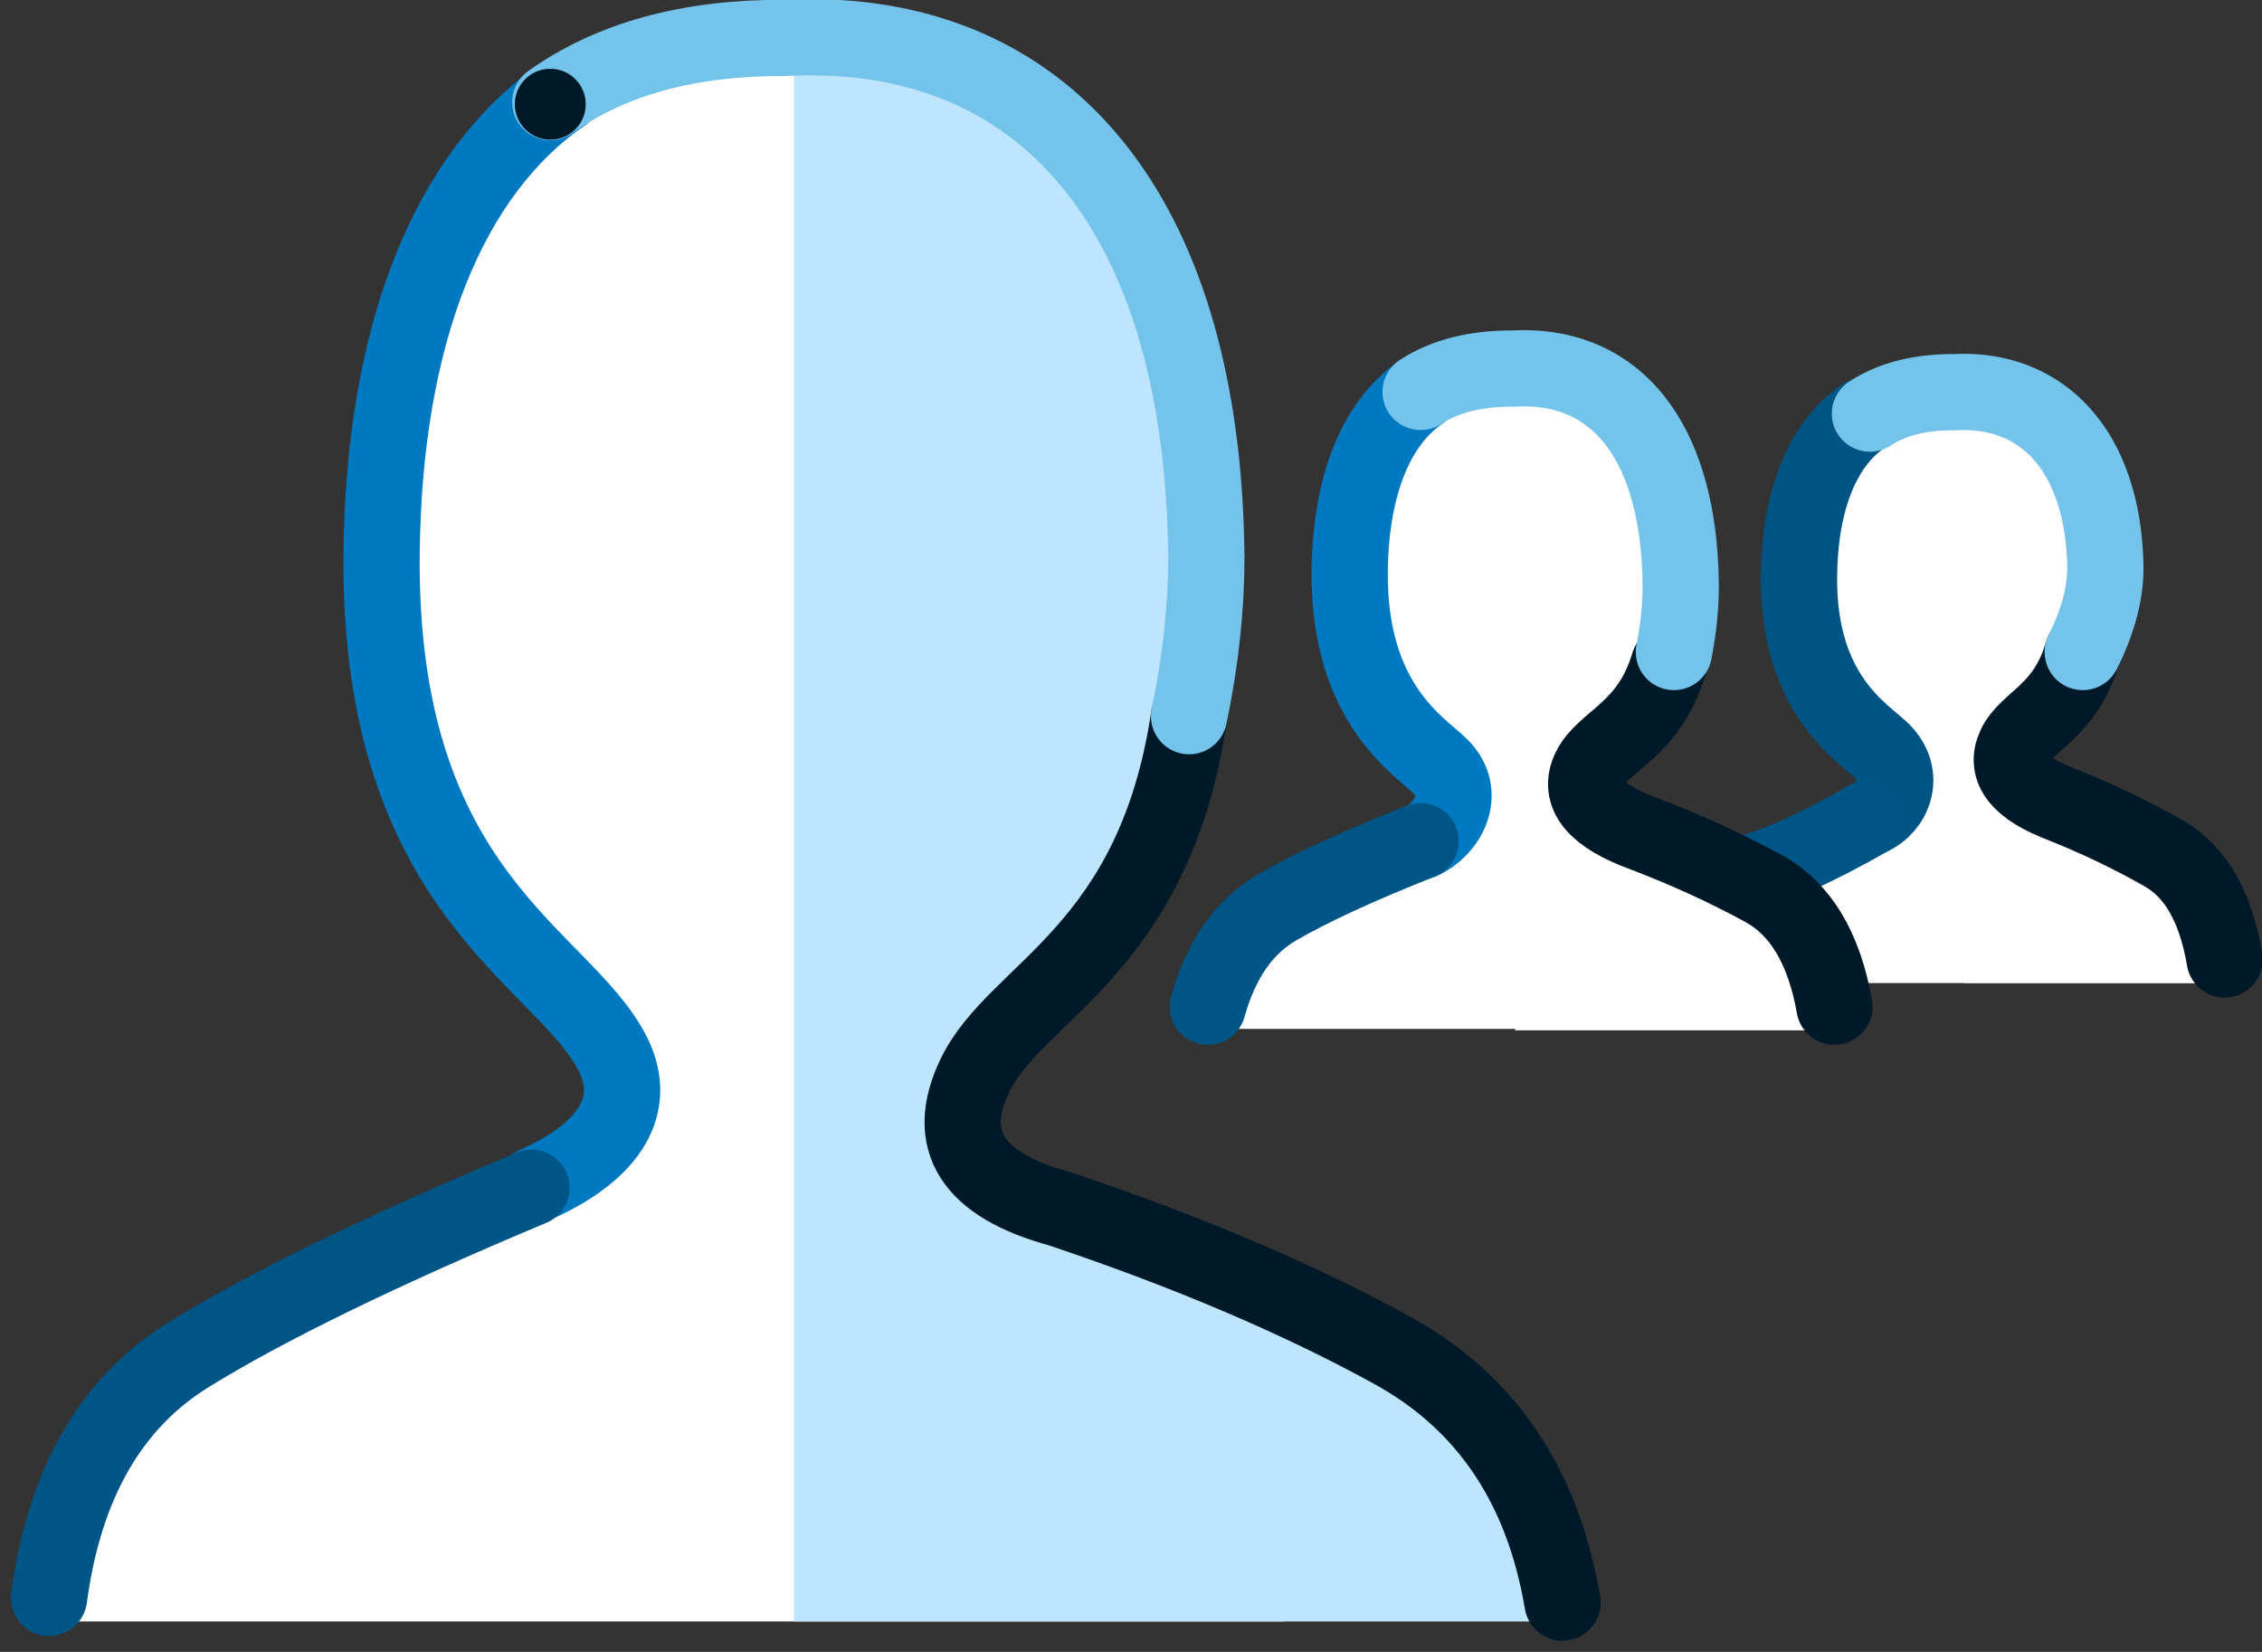 <?xml version="1.0" encoding="UTF-8"?>
<svg width="89px" height="65px" viewBox="0 0 89 65" version="1.1" xmlns="http://www.w3.org/2000/svg" xmlns:xlink="http://www.w3.org/1999/xlink">
    <rect x="0" y="0" width="89" height="65" fill="#333333" stroke="none"/>
    <!-- Generator: sketchtool 52.2 (67145) - http://www.bohemiancoding.com/sketch -->
    <title>80338077-7879-4270-9CB4-921E9414C8A0</title>
    <desc>Created with sketchtool.</desc>
    <g id="Main-screens" stroke="none" stroke-width="1" fill="none" fill-rule="evenodd">
        <g id="About-Us" transform="translate(-370, -861)">
            <g id="Group-4" transform="translate(371, 862)">
                <polygon id="Fill-1" fill="#FFFFFF" points="24.99 0.972 18.993 5.027 15.994 11.109 14.494 20.231 15.994 30.874 21.993 38.984 23.492 43.039 21.493 45.065 12.495 48.614 5.998 51.654 1.999 55.708 0.5 59.256 0 62.804 49.481 62.804 60.478 61.789 55.979 52.668 44.483 47.092 37.986 44.559 37.486 41.517 39.486 37.97 43.484 33.408 45.984 25.3 45.984 15.67 43.484 7.56 37.986 1.985 30.989 0.465"></polygon>
                <g id="Group-38" transform="translate(0.465, 0)">
                    <path d="M29.774,0.465 L29.774,62.804 L60.013,62.804 L56.653,54.969 L46.91,49.178 L37.838,45.431 L36.829,41.684 L42.205,34.53 L45.989,22.208 C45.66,17.843 45.294,14.796 44.893,13.07 C44.492,11.342 43.595,8.957 42.205,5.915 L36.157,1.146 L29.774,0.465 Z" id="Fill-2" fill="#BEE5FE"></path>
                    <path d="M19.598,45.621 C22.199,44.466 23.761,42.702 22.65,40.482 C20.73,36.644 13.417,34.22 13.549,20.786 C13.634,12.227 16.134,5.83 20.711,2.691" id="Stroke-4" stroke="#0079C1" stroke-width="3" stroke-linecap="round" stroke-linejoin="round"></path>
                    <path d="M0.465,61.874 C1.063,57.383 2.901,54.189 5.98,52.292 C9.058,50.395 13.548,48.208 19.448,45.735" id="Stroke-6" stroke="#005587" stroke-width="3" stroke-linecap="round" stroke-linejoin="round"></path>
                    <path d="M60.013,62.062 C59.24,57.473 57.01,54.167 53.326,52.142 C49.641,50.118 45.286,48.262 40.261,46.575 C36.782,45.63 35.662,43.875 36.898,41.311 C38.504,37.982 43.949,36.456 45.32,27.182" id="Stroke-8" stroke="#001928" stroke-width="3" stroke-linecap="round" stroke-linejoin="round"></path>
                    <path d="M45.32,27.181 C45.773,25.026 46,22.935 46,20.909 C45.991,19.97 45.952,19.06 45.885,18.179 C44.984,6.349 38.902,-0.006 29.387,0.492 C25.638,0.476 22.571,1.318 20.186,3.019" id="Stroke-10" stroke="#73C3EB" stroke-width="3" stroke-linecap="round" stroke-linejoin="round"></path>
                    <path d="M20.377,4.483 C19.613,4.59 18.91,4.056 18.804,3.293 C18.697,2.528 19.231,1.825 19.994,1.719 C20.757,1.613 21.462,2.146 21.568,2.91 C21.675,3.673 21.141,4.379 20.377,4.483" id="Fill-12" fill="#001928"></path>
                    <polygon id="Fill-14" fill="#FFFFFF" points="64.665 37.682 86.065 37.682 84.473 33.245 80.405 31.235 78.106 30.322 77.929 29.225 78.637 27.945 80.051 26.301 80.935 23.377 80.935 19.905 80.051 16.98 78.106 14.97 75.63 14.422 73.508 14.604 71.385 16.067 70.325 18.26 69.794 21.549 70.325 25.387 72.446 28.311 72.977 29.773 72.27 30.504 69.086 31.783 66.787 32.88 65.373 34.342 64.842 35.622"></polygon>
                    <path d="M75.83,14.422 L75.83,37.682 L86.995,37.682 L85.755,34.032 L82.157,31.949 L78.807,30.601 L78.435,29.252 L80.421,26.678 L81.817,22.245 C81.696,20.674 81.561,19.578 81.413,18.957 C81.265,18.335 80.933,17.477 80.421,16.382 L78.187,14.667 L75.83,14.422 Z" id="Fill-16" fill="#FFFFFF"></path>
                    <path d="M72.108,31.169 C73.04,30.766 73.555,29.505 72.577,28.544 C71.845,27.823 69.271,26.357 69.318,21.668 C69.348,18.68 70.244,16.448 71.883,15.352" id="Stroke-18" stroke="#005484" stroke-width="3" stroke-linecap="round" stroke-linejoin="round"></path>
                    <path d="M67.074,33.411 C68.259,33.158 69.938,32.41 72.108,31.17" id="Stroke-20" stroke="#005587" stroke-width="3" stroke-linecap="round" stroke-linejoin="round"></path>
                    <path d="M86.065,36.752 C85.715,34.682 84.918,33.292 83.673,32.582 C82.427,31.87 81.085,31.227 79.649,30.652 C78.01,30.03 77.4,29.269 77.818,28.368 C78.294,27.343 79.81,27.021 80.482,24.656" id="Stroke-22" stroke="#001928" stroke-width="3" stroke-linecap="round" stroke-linejoin="round"></path>
                    <path d="M80.482,24.656 C81.103,23.416 81.399,22.266 81.372,21.207 C81.254,16.69 78.855,14.241 75.424,14.432 C74.073,14.426 72.968,14.707 72.108,15.275" id="Stroke-24" stroke="#73C3EB" stroke-width="3" stroke-linecap="round" stroke-linejoin="round"></path>
                    <polygon id="Fill-26" fill="#FFFFFF" points="46.056 39.487 70.247 39.487 68.448 34.528 63.85 32.282 61.251 31.26 61.05 30.035 61.851 28.606 63.45 26.767 64.45 23.498 64.45 19.619 63.45 16.351 61.251 14.104 58.451 13.492 56.053 13.695 53.653 15.329 52.454 17.78 51.854 21.456 52.454 25.745 54.853 29.013 55.454 30.648 54.653 31.465 51.055 32.894 48.455 34.119 46.856 35.753 46.256 37.183"></polygon>
                    <path d="M58.152,13.491 L58.152,39.543 L70.247,39.543 L68.904,35.455 L65.006,33.122 L61.378,31.612 L60.974,30.102 L63.125,27.219 L64.639,22.253 C64.506,20.494 64.361,19.266 64.2,18.57 C64.039,17.874 63.681,16.913 63.125,15.687 L60.705,13.766 L58.152,13.491 Z" id="Fill-28" fill="#FFFFFF"></path>
                    <path d="M54.456,32.1 C55.479,31.65 56.291,30.239 55.218,29.165 C54.414,28.36 51.588,26.722 51.64,21.481 C51.673,18.142 52.656,15.646 54.456,14.422" id="Stroke-30" stroke="#0079C1" stroke-width="3" stroke-linecap="round" stroke-linejoin="round"></path>
                    <path d="M46.056,38.613 C46.569,36.772 47.471,35.473 48.767,34.716 C50.062,33.959 51.949,33.087 54.43,32.1" id="Stroke-32" stroke="#005587" stroke-width="3" stroke-linecap="round" stroke-linejoin="round"></path>
                    <path d="M70.713,38.613 C70.305,36.305 69.375,34.754 67.921,33.961 C66.468,33.167 64.904,32.451 63.226,31.81 C61.315,31.115 60.605,30.266 61.092,29.261 C61.648,28.119 63.416,27.759 64.2,25.122" id="Stroke-34" stroke="#001928" stroke-width="3" stroke-linecap="round" stroke-linejoin="round"></path>
                    <path d="M64.396,24.656 C64.575,23.755 64.665,22.882 64.665,22.035 C64.661,21.643 64.646,21.262 64.619,20.894 C64.262,15.95 61.851,13.294 58.078,13.502 C56.591,13.496 55.376,13.802 54.43,14.422" id="Stroke-36" stroke="#73C3EB" stroke-width="3" stroke-linecap="round" stroke-linejoin="round"></path>
                </g>
            </g>
        </g>
    </g>
</svg>